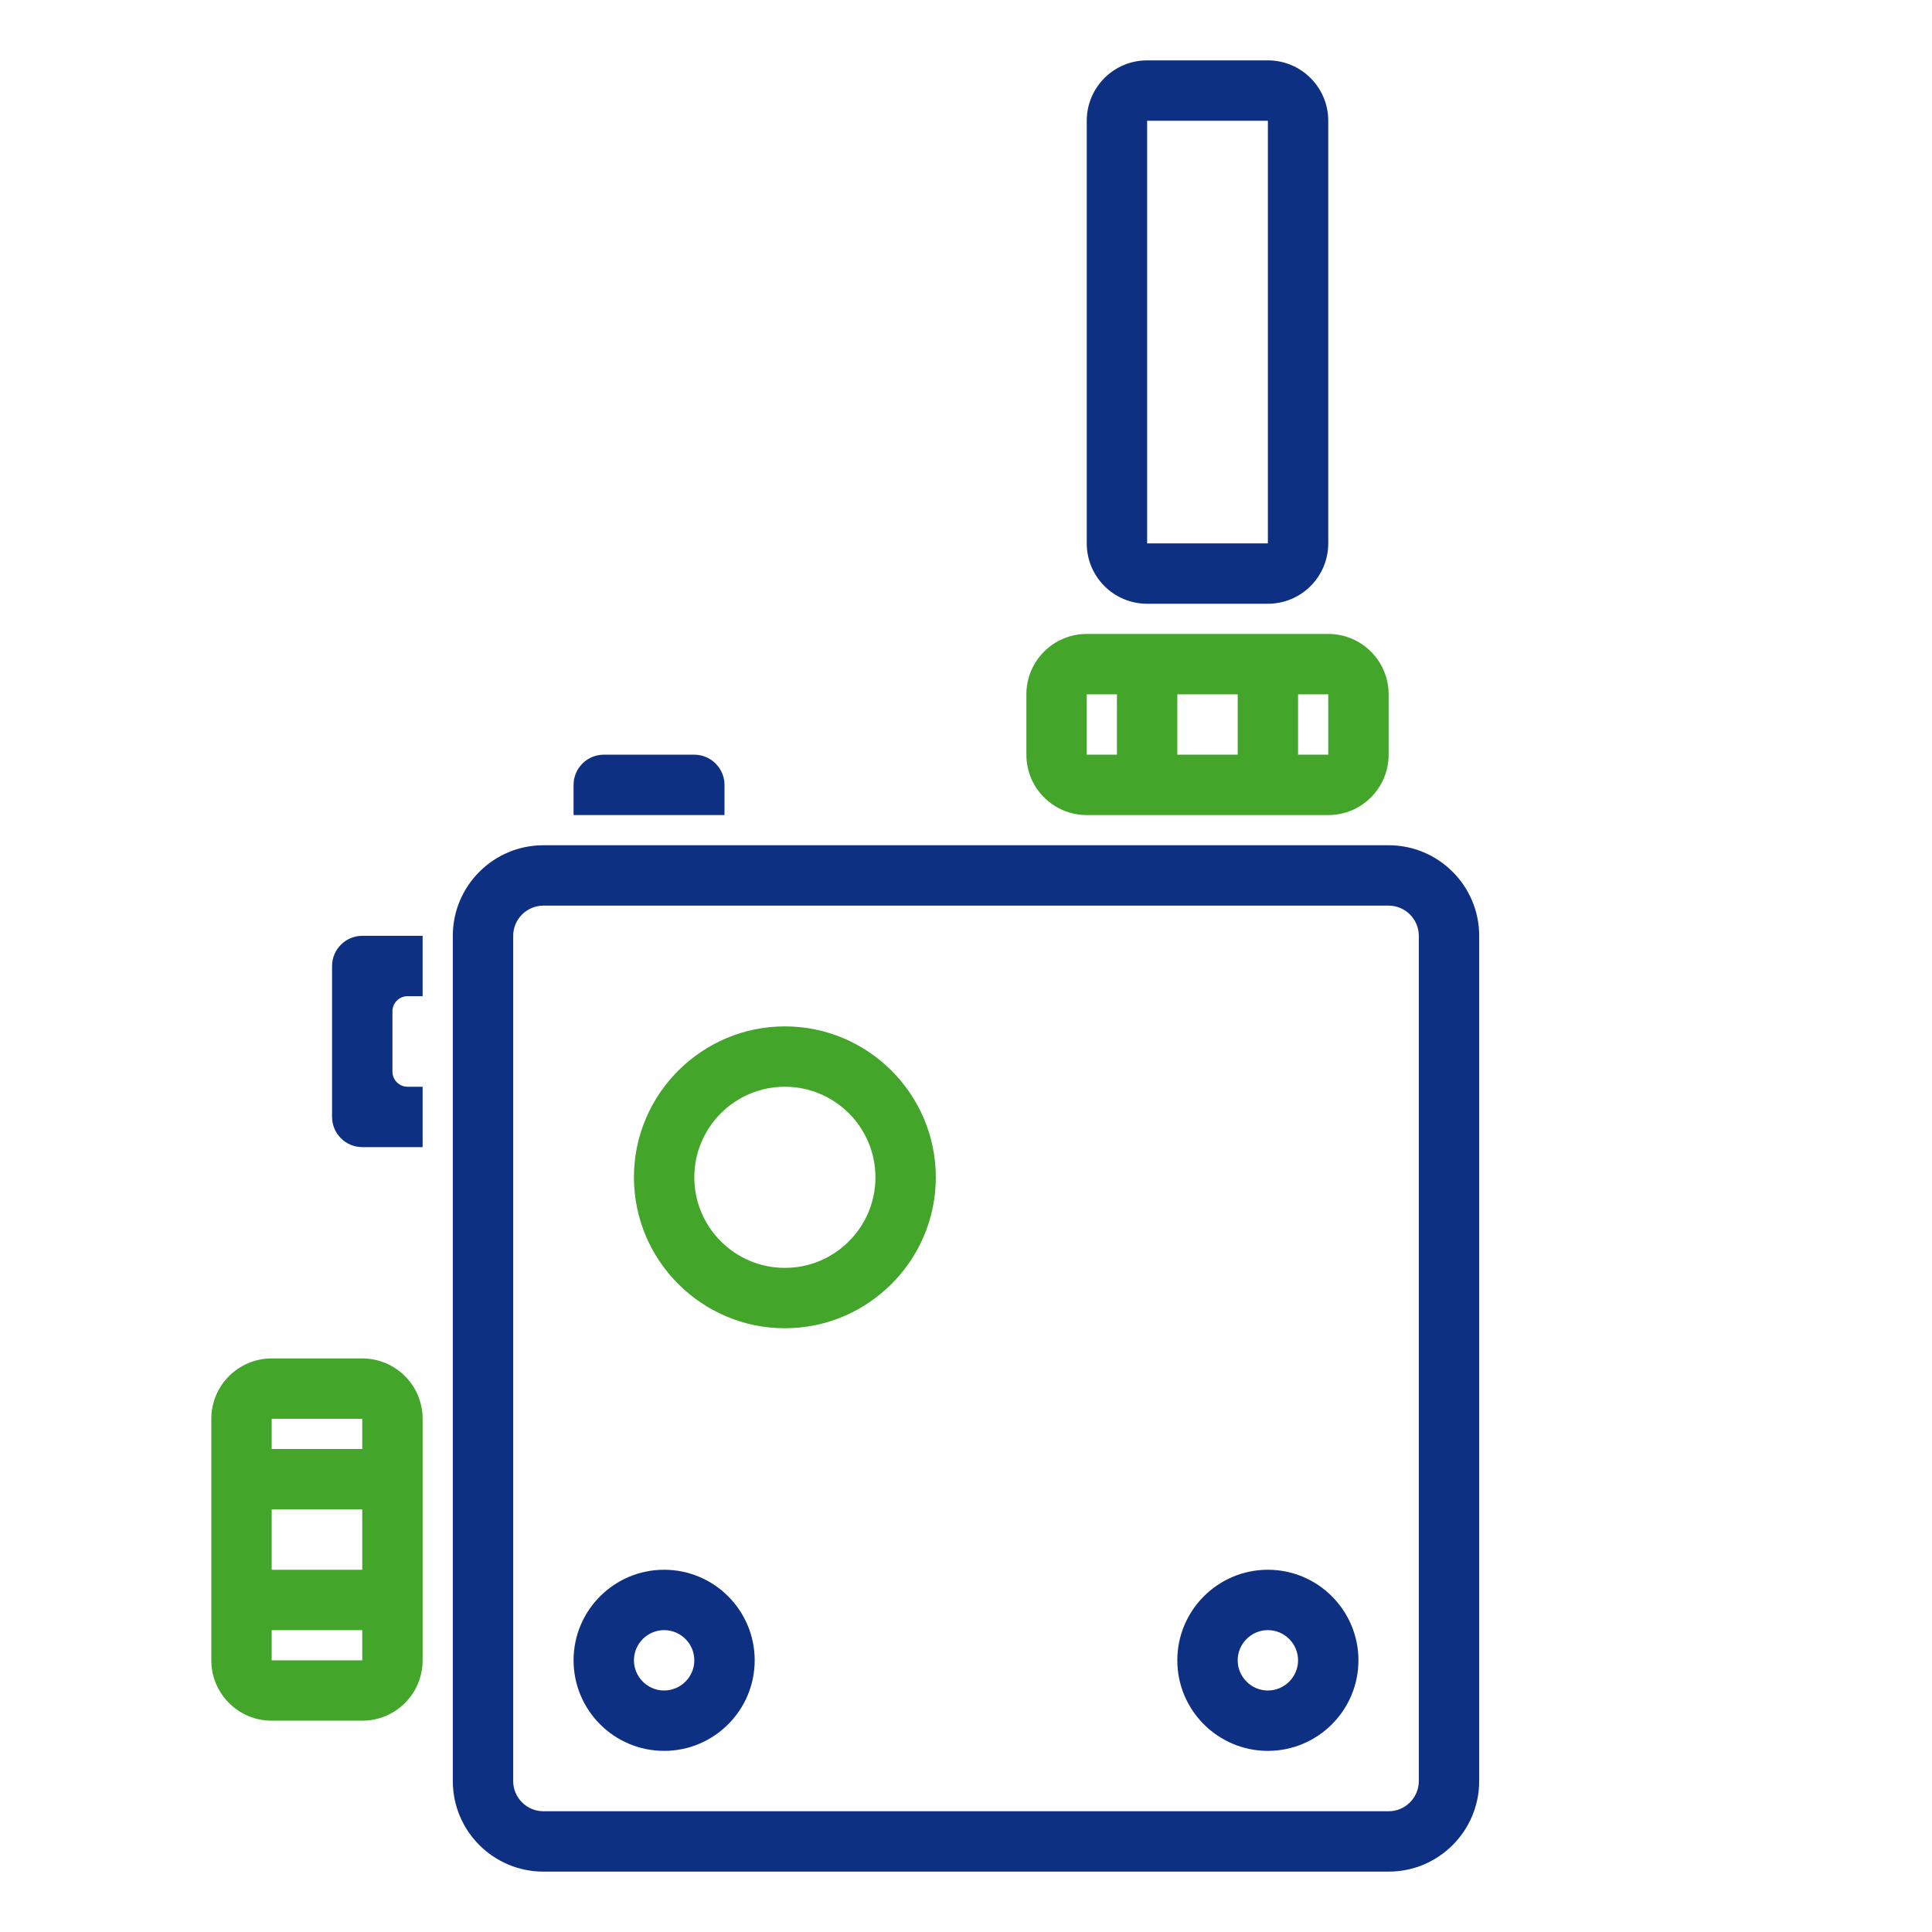<?xml version="1.0" encoding="UTF-8"?><svg id="Icons" xmlns="http://www.w3.org/2000/svg" width="128" height="128" viewBox="0 0 128 128"><defs><style>.cls-1{fill:#0e3083;}.cls-1,.cls-2{stroke-width:0px;}.cls-2{fill:#43a62a;}</style></defs><g id="_07_-_Sperr-_Druck-_und_Stromventile"><g id="Stromregelventil"><path id="kasten" class="cls-1" d="m92,124h-56c-3.31,0-6-2.69-6-6v-56c0-3.31,2.69-6,6-6h56c3.31,0,6,2.69,6,6v56c0,3.31-2.69,6-6,6ZM36,60c-1.1,0-2,.9-2,2v56c0,1.1.9,2,2,2h56c1.1,0,2-.9,2-2v-56c0-1.1-.9-2-2-2h-56Z"/><path id="anschluss" class="cls-1" d="m84,40h-8c-2.21,0-4-1.79-4-4V8c0-2.21,1.79-4,4-4h8c2.21,0,4,1.79,4,4v28c0,2.21-1.79,4-4,4Zm-8-32v28h8V8h-8Z"/><path id="mutter" class="cls-2" d="m24,90h-6c-2.21,0-4,1.79-4,4v16c0,2.21,1.79,4,4,4h6c2.21,0,4-1.79,4-4v-16c0-2.21-1.79-4-4-4Zm0,20h-6v-2h6v2Zm0-6h-6v-4h6v4Zm-6-8v-2h6v2h-6Z"/><path id="mutter-2" class="cls-2" d="m88,42h-16c-2.21,0-4,1.79-4,4v4c0,2.21,1.79,4,4,4h16c2.21,0,4-1.79,4-4v-4c0-2.21-1.79-4-4-4Zm-14,8h-2v-4h2v4Zm8,0h-4v-4h4v4Zm6,0h-2v-4h2v4Z"/><path id="kreis" class="cls-2" d="m52,88c-5.51,0-10-4.49-10-10s4.49-10,10-10,10,4.49,10,10-4.49,10-10,10Zm0-16c-3.31,0-6,2.69-6,6s2.69,6,6,6,6-2.69,6-6-2.69-6-6-6Z"/><path id="anschluss-2" class="cls-1" d="m27,72c-.55,0-1-.45-1-1v-4c0-.55.45-1,1-1h1v-4h-4c-1.1,0-2,.9-2,2v10c0,1.1.9,2,2,2h4v-4h-1Z"/><path id="anschluss-3" class="cls-1" d="m38,54h10v-2c0-1.1-.9-2-2-2h-6c-1.1,0-2,.9-2,2v2Z"/><path id="kreis-2" class="cls-1" d="m84,116c-3.31,0-6-2.69-6-6s2.69-6,6-6,6,2.69,6,6-2.69,6-6,6Zm0-8c-1.1,0-2,.9-2,2s.9,2,2,2,2-.9,2-2-.9-2-2-2Z"/><path id="kreis-3" class="cls-1" d="m44,116c-3.31,0-6-2.69-6-6s2.69-6,6-6,6,2.69,6,6-2.69,6-6,6Zm0-8c-1.1,0-2,.9-2,2s.9,2,2,2,2-.9,2-2-.9-2-2-2Z"/></g></g></svg>